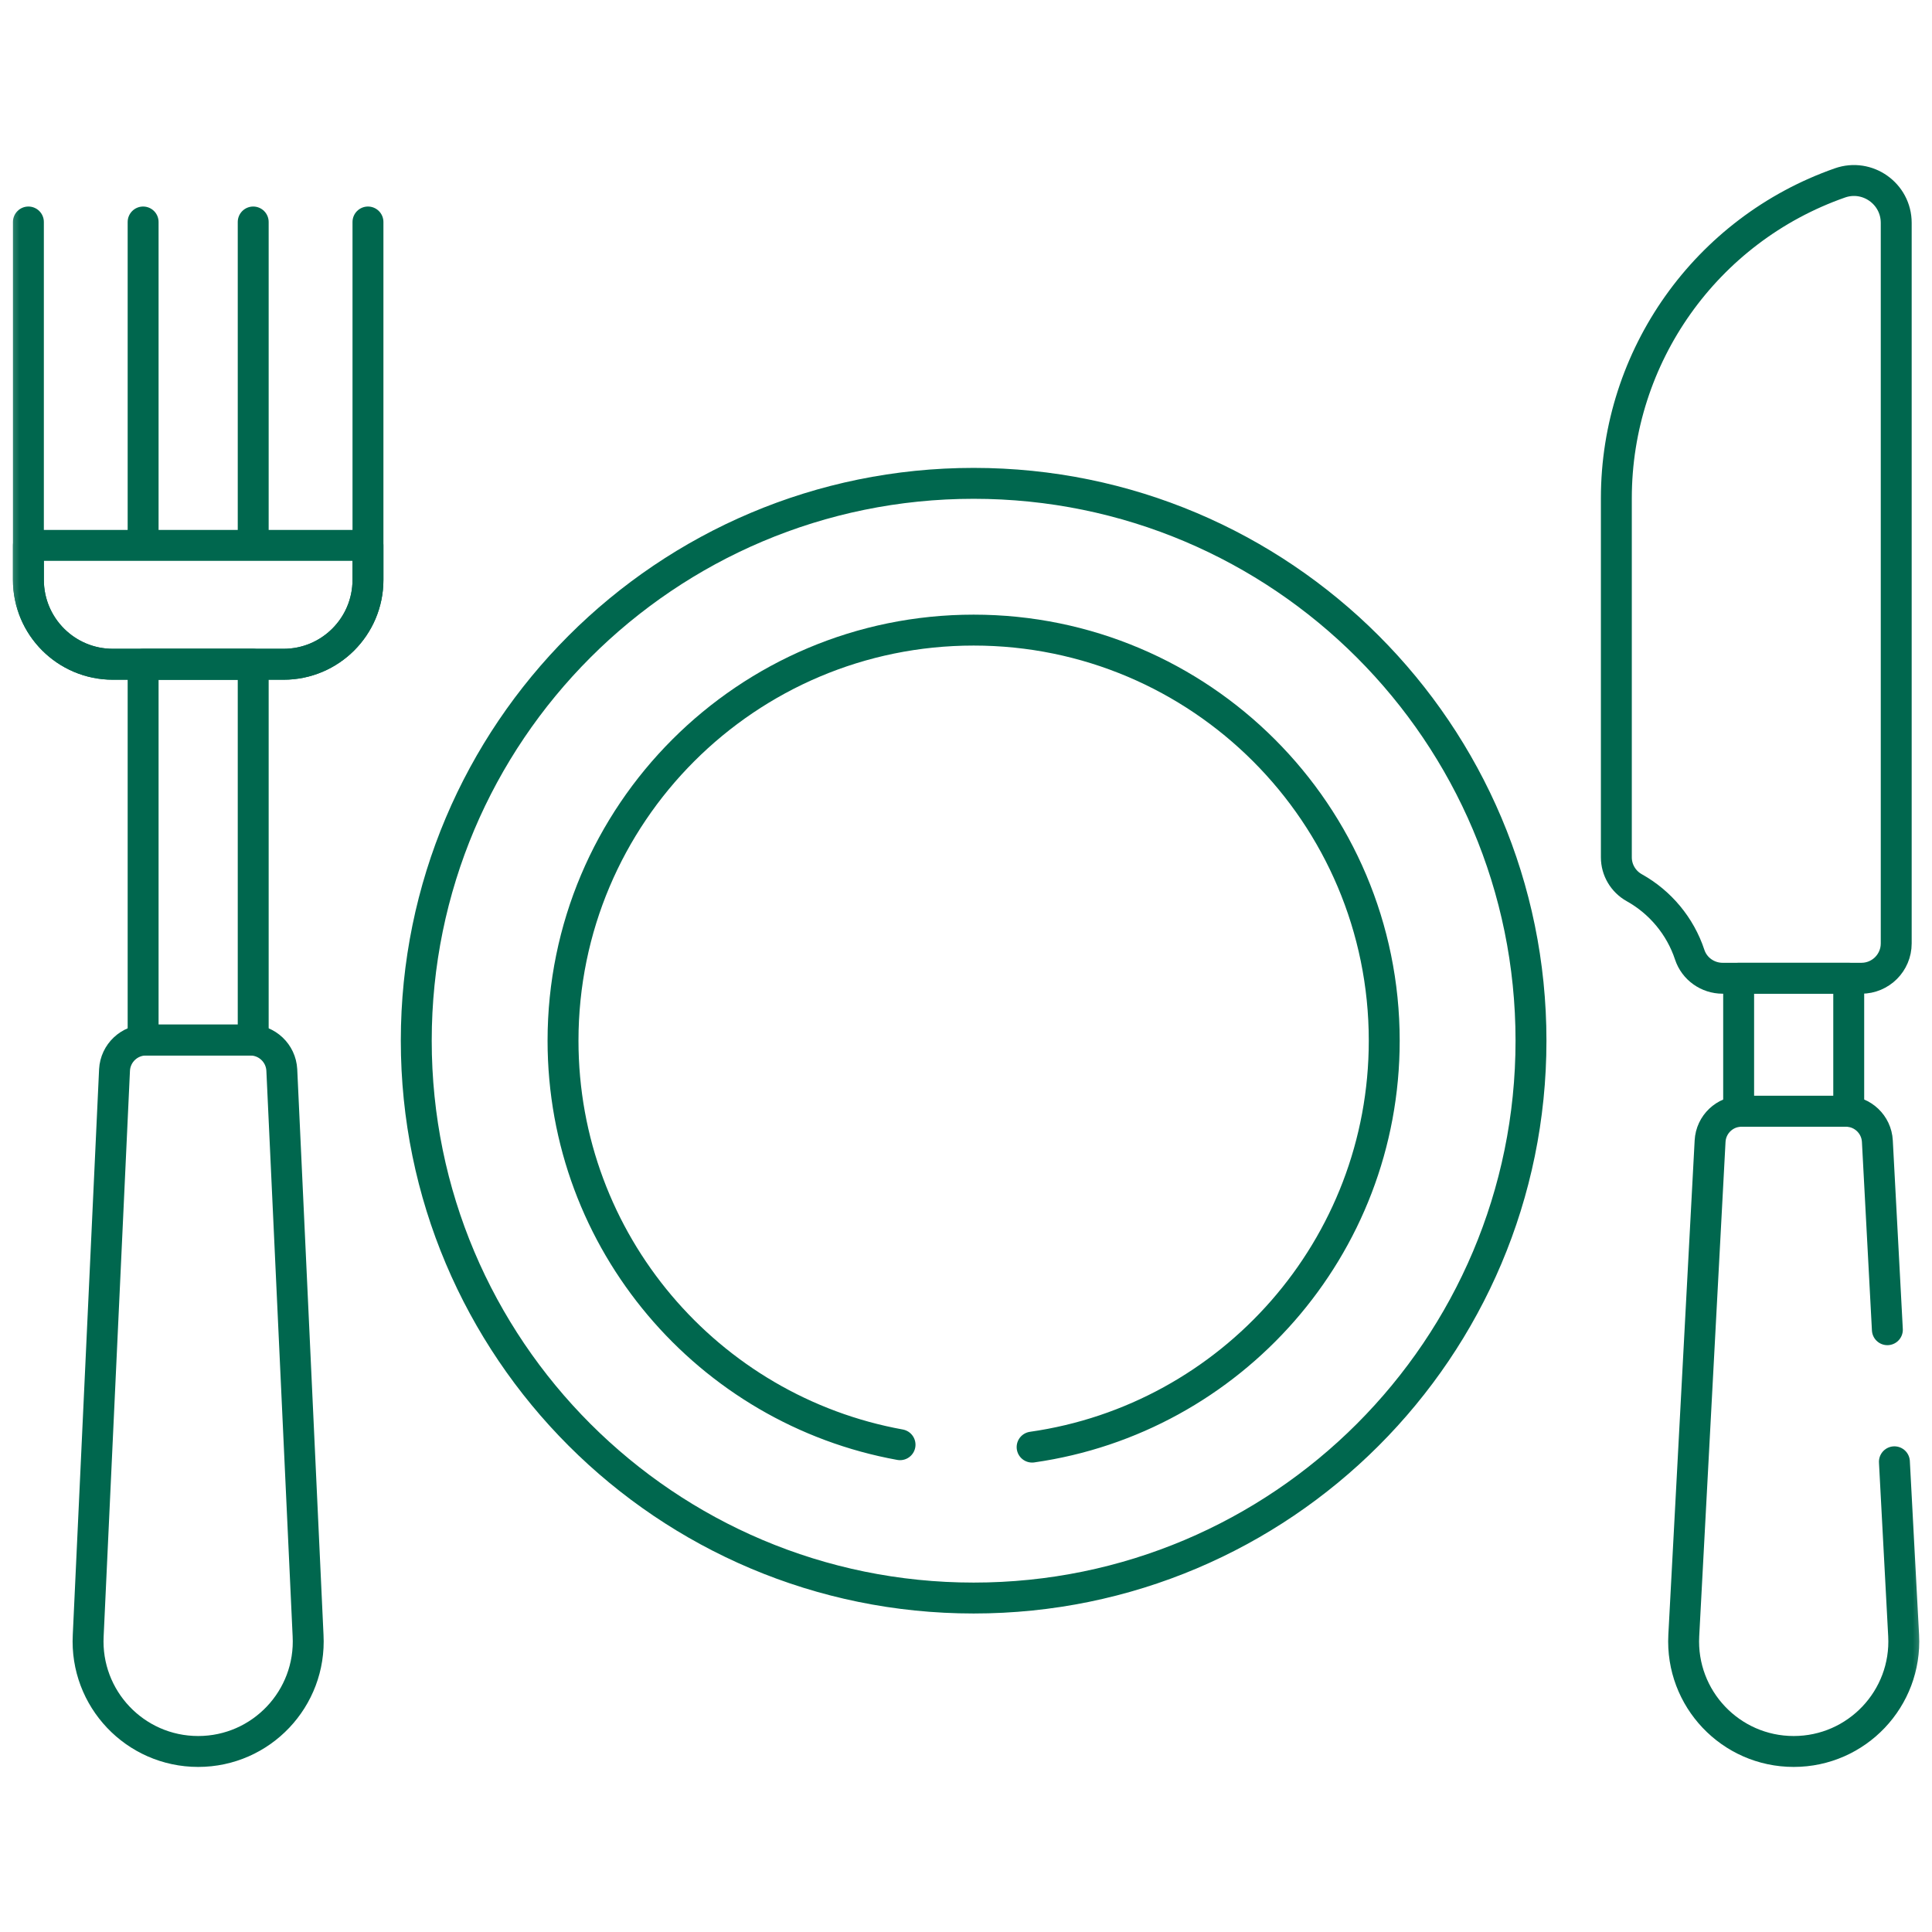 <svg width="50" height="50" viewBox="0 0 50 50" fill="none" xmlns="http://www.w3.org/2000/svg">
<g clip-path="url(#clip0_593_7265)">
<mask id="mask0_593_7265" style="mask-type:luminance" maskUnits="userSpaceOnUse" x="0" y="-1" width="51" height="51">
<path d="M0.002 -0H50.002V50H0.002V-0Z" fill="white"/>
</mask>
<g mask="url(#mask0_593_7265)">
<path d="M39.622 26.933C39.622 34.899 33.164 41.357 25.198 41.357C17.231 41.357 10.773 34.899 10.773 26.933C10.773 18.966 17.231 12.509 25.198 12.509C33.164 12.509 39.622 18.966 39.622 26.933Z" stroke="#00674E" stroke-width="0.8" stroke-miterlimit="10" stroke-linecap="round" stroke-linejoin="round"/>
<path d="M7.973 42.328L7.293 27.69C7.27 27.256 6.911 26.916 6.476 26.916H3.78C3.346 26.916 2.987 27.256 2.964 27.69L2.283 42.328C2.197 43.959 3.495 45.328 5.129 45.328C6.761 45.328 8.06 43.959 7.973 42.328Z" stroke="#00674E" stroke-width="0.8" stroke-miterlimit="10" stroke-linecap="round" stroke-linejoin="round"/>
<path d="M3.781 26.916H6.477C6.503 26.916 6.528 26.918 6.553 26.92V17.191H3.704V26.92C3.729 26.918 3.755 26.916 3.781 26.916Z" stroke="#00674E" stroke-width="0.8" stroke-miterlimit="10" stroke-linecap="round" stroke-linejoin="round"/>
<path d="M0.735 5.745V15.007C0.735 16.213 1.713 17.191 2.92 17.191H7.339C8.545 17.191 9.523 16.213 9.523 15.007V5.745" stroke="#00674E" stroke-width="0.8" stroke-miterlimit="10" stroke-linecap="round" stroke-linejoin="round"/>
<path d="M3.704 14.058V5.745" stroke="#00674E" stroke-width="0.8" stroke-miterlimit="10" stroke-linecap="round" stroke-linejoin="round"/>
<path d="M6.553 14.058V5.745" stroke="#00674E" stroke-width="0.8" stroke-miterlimit="10" stroke-linecap="round" stroke-linejoin="round"/>
<path d="M0.735 14.115V15.007C0.735 16.213 1.713 17.191 2.92 17.191H7.339C8.545 17.191 9.523 16.213 9.523 15.007V14.115H0.735Z" stroke="#00674E" stroke-width="0.8" stroke-miterlimit="10" stroke-linecap="round" stroke-linejoin="round"/>
<path d="M47.617 4.734C44.151 5.949 41.831 9.221 41.831 12.894V22.188C41.831 22.515 42.01 22.815 42.295 22.974C42.967 23.349 43.485 23.967 43.73 24.709C43.851 25.074 44.197 25.317 44.581 25.317H48.173C48.671 25.317 49.074 24.914 49.074 24.416V5.767C49.074 5.013 48.329 4.484 47.617 4.734Z" stroke="#00674E" stroke-width="0.8" stroke-miterlimit="10" stroke-linecap="round" stroke-linejoin="round"/>
<path d="M44.996 25.317V28.762C45.021 28.76 45.047 28.759 45.073 28.759H47.769C47.794 28.759 47.82 28.76 47.845 28.762V25.317H44.996Z" stroke="#00674E" stroke-width="0.8" stroke-miterlimit="10" stroke-linecap="round" stroke-linejoin="round"/>
<path d="M26.711 37.451C31.863 36.717 35.824 32.288 35.824 26.933C35.824 21.064 31.066 16.307 25.198 16.307C19.329 16.307 14.571 21.064 14.571 26.933C14.571 32.151 18.333 36.491 23.293 37.389" stroke="#00674E" stroke-width="0.8" stroke-miterlimit="10" stroke-linecap="round" stroke-linejoin="round"/>
<path d="M48.845 34.413L48.586 29.533C48.563 29.099 48.204 28.759 47.769 28.759H45.073C44.639 28.759 44.28 29.099 44.257 29.533L43.576 42.328C43.49 43.959 44.788 45.328 46.421 45.328C48.054 45.328 49.353 43.959 49.266 42.328L49.027 37.831" stroke="#00674E" stroke-width="0.8" stroke-miterlimit="10" stroke-linecap="round" stroke-linejoin="round"/>
</g>
</g>
<defs>
<clipPath id="clip0_593_7265">
<rect width="50" height="50" fill="white"/>
</clipPath>
</defs>
</svg>
